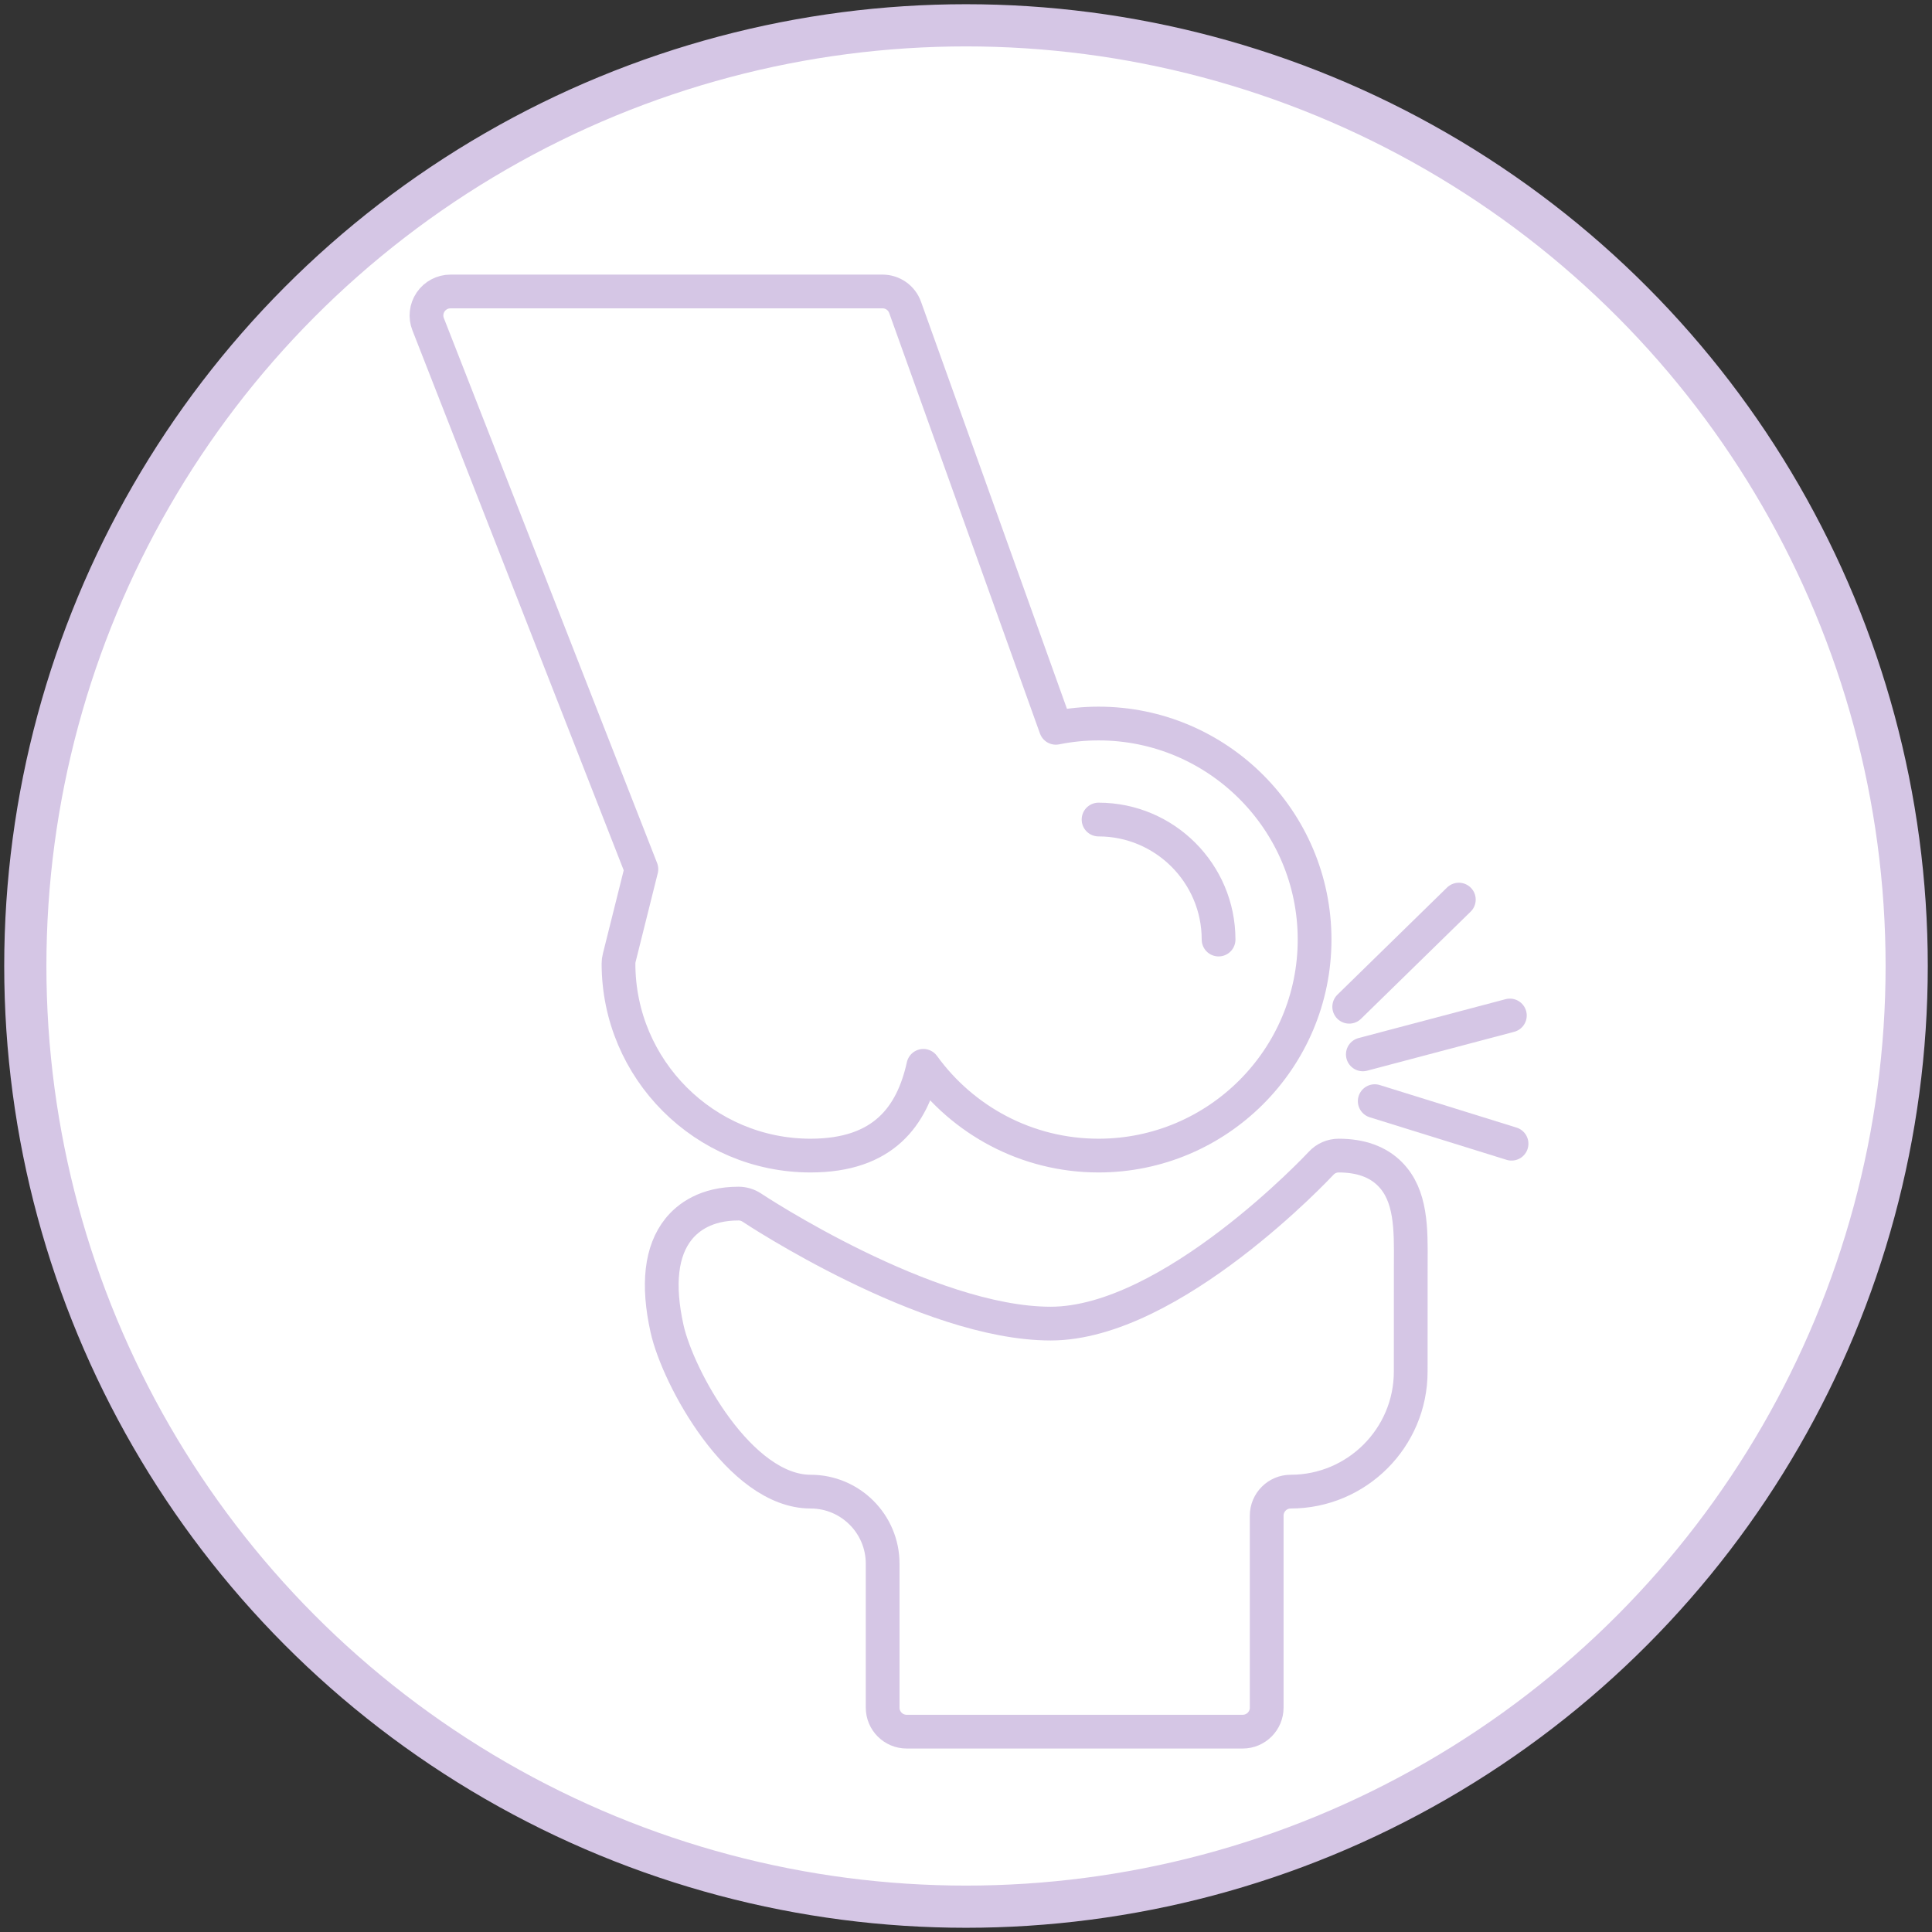 <?xml version="1.0" encoding="UTF-8" standalone="no"?>
<svg width="229px" height="229px" viewBox="0 0 229 229" version="1.1" xmlns="http://www.w3.org/2000/svg" xmlns:xlink="http://www.w3.org/1999/xlink">
    <rect x="0" y="0" width="229" height="229" fill="#333333" stroke="none"/>
    <!-- Generator: Sketch 46.1 (44463) - http://www.bohemiancoding.com/sketch -->
    <title>05_Icon_Arhritis_DISC</title>
    <desc>Created with Sketch.</desc>
    <defs></defs>
    <g id="Icons" stroke="none" stroke-width="1" fill="none" fill-rule="evenodd">
        <g id="05_Icon_Arhritis_DISC" transform="translate(3, 3)" stroke="#D5C6E5">
            <circle id="Disc" stroke-width="5" fill="#FFFFFF" cx="111.5" cy="111.5" r="111.5"></circle>
            <g id="arthritis" transform="translate(47, 31)" stroke-width="4" stroke-linecap="round" stroke-linejoin="round">
                <path d="M54.607,0.549 L3.396,0.549 C2.457,0.549 1.575,1.013 1.046,1.79 C0.514,2.567 0.403,3.557 0.747,4.43 L26.023,69.021 L23.4,79.52 C23.34,79.747 23.311,79.978 23.311,80.211 C23.311,92.761 33.522,102.971 46.072,102.971 C54.738,102.971 58.123,98.288 59.446,92.334 C64.104,98.772 71.677,102.971 80.212,102.971 C94.332,102.971 105.818,91.483 105.818,77.366 C105.818,63.249 94.332,51.76 80.212,51.76 C78.505,51.76 76.813,51.931 75.148,52.267 L57.284,2.436 C56.88,1.303 55.808,0.549 54.607,0.549 Z" id="Stroke-1" fill="#FFFFFF"></path>
                <path d="M106.59,103.885 C106.414,104.076 88.84,122.887 74.535,122.887 C59.88,122.887 39.322,109.279 39.12,109.14 C38.65,108.83 38.096,108.662 37.538,108.662 C33.672,108.662 31.541,110.307 30.431,111.684 C28.357,114.27 27.899,118.247 29.068,123.502 C30.354,129.277 37.692,142.803 46.085,142.803 C50.793,142.803 54.62,146.632 54.62,151.338 L54.62,168.408 C54.62,169.976 55.894,171.253 57.465,171.253 L97.296,171.253 C98.869,171.253 100.141,169.976 100.141,168.408 L100.141,145.648 C100.141,144.08 101.418,142.803 102.986,142.803 C110.829,142.803 117.211,136.421 117.211,128.577 L117.217,115.769 C117.248,111.618 117.279,107.698 114.75,105.154 C113.313,103.706 111.273,102.972 108.676,102.972 C107.885,102.972 107.125,103.302 106.59,103.885 Z" id="Stroke-3" fill="#FFFFFF"></path>
                <path d="M94.438,77.366 C94.438,69.522 88.056,63.141 80.212,63.141" id="Stroke-5"></path>
                <path d="M109.922,85.33 L122.915,72.63" id="Stroke-7"></path>
                <path d="M111.536,90.976 L128.965,86.367" id="Stroke-9"></path>
                <path d="M112.947,96.52 L129.164,101.564" id="Stroke-11"></path>
            </g>
        </g>
    </g>
</svg>